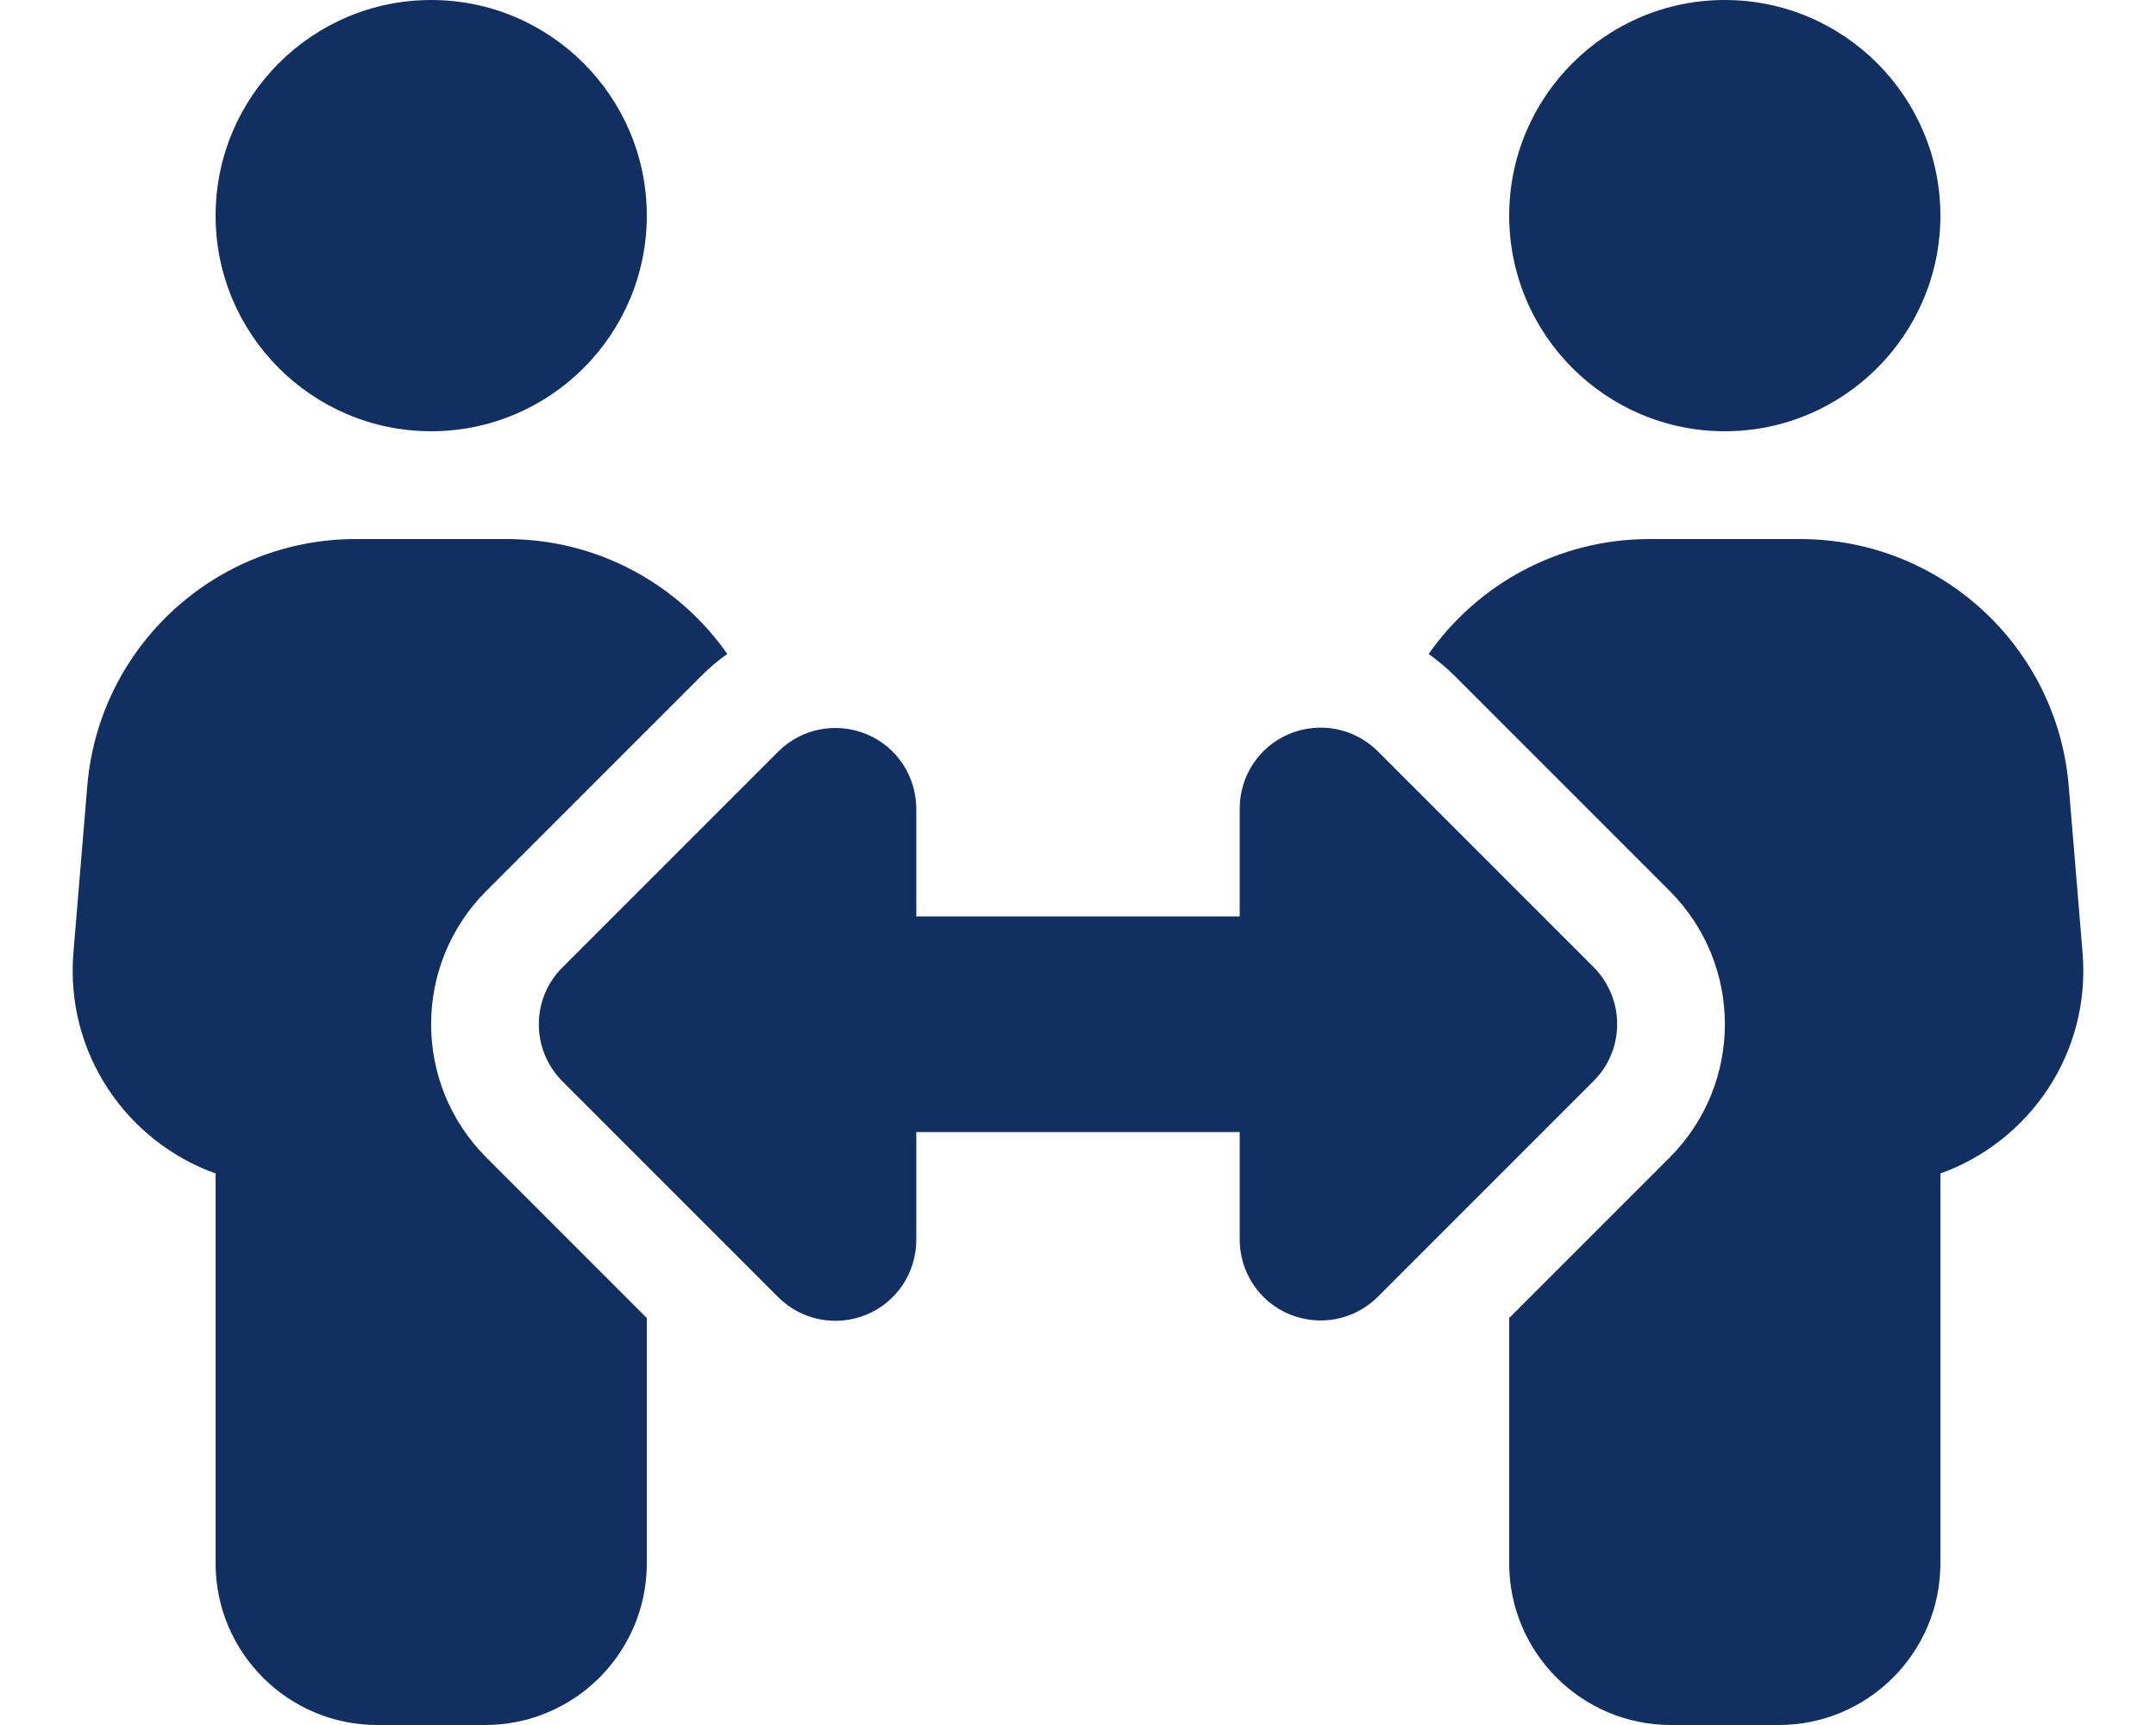 <?xml version="1.0" encoding="UTF-8"?>
<svg id="Layer_1" data-name="Layer 1" xmlns="http://www.w3.org/2000/svg" version="1.1" viewBox="0 0 640 512">
  <defs>
    <style>
      .cls-1 {
        fill: #112f60;
        stroke-width: 0px;
      }
    </style>
  </defs>
  <path class="cls-1" d="M64,64C64,28.7,92.7,0,128,0s64,28.7,64,64-28.7,64-64,64-64-28.7-64-64ZM25.9,233.4c3.4-41.5,38.1-73.4,79.7-73.4h44.8c27,0,51,13.4,65.5,34.1-2.7,1.9-5.2,4-7.5,6.3l-64,64c-21.9,21.9-21.9,57.3,0,79.2l47.6,47.6v72.8c0,26.5-21.5,48-48,48h-32c-26.5,0-48-21.5-48-48v-115.7c-26.5-9.5-44.7-35.8-42.2-65.6l4.1-49.3h0ZM448,64c0-35.3,28.7-64,64-64s64,28.7,64,64-28.7,64-64,64-64-28.7-64-64ZM431.6,200.4c-2.3-2.3-4.9-4.4-7.5-6.3,14.5-20.7,38.6-34.1,65.5-34.1h44.8c41.6,0,76.3,31.9,79.7,73.4l4.1,49.3c2.5,29.8-15.7,56.1-42.2,65.6v115.7c0,26.5-21.5,48-48,48h-32c-26.5,0-48-21.5-48-48v-72.8l47.6-47.6c21.9-21.9,21.9-57.3,0-79.2l-64-64h0ZM272,240v32h96v-32c0-9.7,5.8-18.5,14.8-22.2s19.3-1.7,26.2,5.2l64,64c9.4,9.4,9.4,24.6,0,33.9l-64,64c-6.9,6.9-17.2,8.9-26.2,5.2s-14.8-12.5-14.8-22.2v-31.9h-96v32c0,9.7-5.8,18.5-14.8,22.2s-19.3,1.7-26.2-5.2l-64-64c-9.4-9.4-9.4-24.6,0-33.9l64-64c6.9-6.9,17.2-8.9,26.2-5.2s14.8,12.5,14.8,22.2h0Z"/>
</svg>